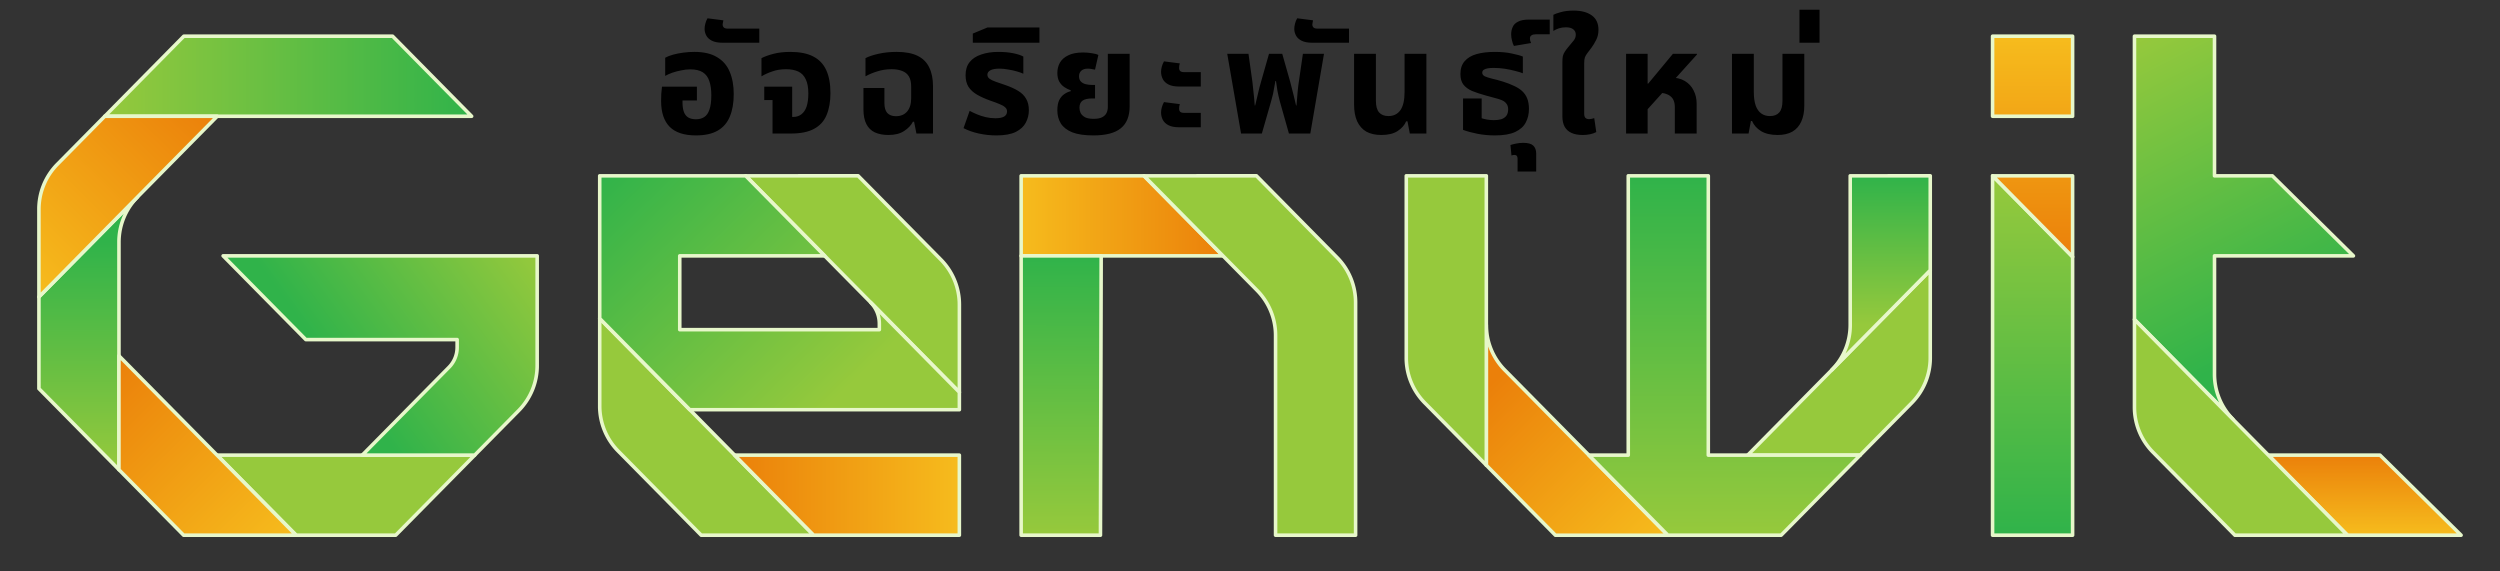 <?xml version="1.0" encoding="UTF-8"?>
<svg width="700" height="160" version="1.1" xmlns="http://www.w3.org/2000/svg" xmlns:xlink="http://www.w3.org/1999/xlink">
 <rect width="100%" height="100%" fill="#333333" stroke="none"/>
 <defs>
  <linearGradient id="f" x1="489.68" x2="489.68" y1="558.22" y2="547.01" gradientTransform="matrix(2 0 0 2 -322.08 -966.59)" gradientUnits="userSpaceOnUse" xlink:href="#b"/>
  <linearGradient id="b">
   <stop stop-color="#f6bc1d" offset="0"/>
   <stop stop-color="#eb800a" offset="1"/>
  </linearGradient>
  <linearGradient id="h" x1="394.54" x2="371.71" y1="558.22" y2="535.09" gradientTransform="matrix(2 0 0 2 -322.08 -966.59)" gradientUnits="userSpaceOnUse" xlink:href="#b"/>
  <linearGradient id="p" x1="177.7" x2="177.7" y1="549.05" y2="517.18" gradientTransform="matrix(2 0 0 2 -322.08 -966.59)" gradientUnits="userSpaceOnUse" xlink:href="#a"/>
  <linearGradient id="a">
   <stop stop-color="#96c93c" offset="0"/>
   <stop stop-color="#30b34a" offset="1"/>
  </linearGradient>
  <linearGradient id="i" x1="303.75" x2="332.51" y1="513.51" y2="513.51" gradientTransform="matrix(2 0 0 2 -322.08 -966.59)" gradientUnits="userSpaceOnUse" xlink:href="#b"/>
  <linearGradient id="j" x1="459.87" x2="481.02" y1="488.36" y2="529.92" gradientTransform="matrix(2 0 0 2 -322.08 -966.59)" gradientUnits="userSpaceOnUse" xlink:href="#a"/>
  <linearGradient id="r" x1="175.46" x2="227.32" y1="493.97" y2="493.97" gradientTransform="matrix(2 0 0 2 -322.08 -966.59)" gradientUnits="userSpaceOnUse" xlink:href="#a"/>
  <linearGradient id="e" x1="263.64" x2="295.6" y1="552.62" y2="552.62" gradientTransform="matrix(2 0 0 2 -322.08 -966.59)" gradientUnits="userSpaceOnUse">
   <stop stop-color="#eb800a" offset="0"/>
   <stop stop-color="#f6bc1d" offset="1"/>
  </linearGradient>
  <linearGradient id="d" x1="202.5" x2="177.7" y1="558.22" y2="533.1" gradientTransform="matrix(2 0 0 2 -322.08 -966.59)" gradientUnits="userSpaceOnUse" xlink:href="#b"/>
  <linearGradient id="n" x1="315.1" x2="315.21" y1="558.22" y2="519.11" gradientTransform="matrix(2 0 0 2 -322.08 -966.59)" gradientUnits="userSpaceOnUse" xlink:href="#a"/>
  <linearGradient id="q" x1="236.25" x2="210.25" y1="519.11" y2="538.06" gradientTransform="matrix(2 0 0 2 -322.08 -966.59)" gradientUnits="userSpaceOnUse" xlink:href="#a"/>
  <linearGradient id="k" x1="440" x2="440" y1="507.91" y2="558.22" gradientTransform="matrix(2 0 0 2 -322.08 -966.59)" gradientUnits="userSpaceOnUse" xlink:href="#a"/>
  <linearGradient id="l" x1="420.07" x2="420.07" y1="528.79" y2="507.91" gradientTransform="matrix(2 0 0 2 -322.08 -966.59)" gradientUnits="userSpaceOnUse" xlink:href="#a"/>
  <linearGradient id="m" x1="400.2" x2="400.2" y1="558.22" y2="507.91" gradientTransform="matrix(2 0 0 2 -322.08 -966.59)" gradientUnits="userSpaceOnUse" xlink:href="#a"/>
  <linearGradient id="o" x1="276.48" x2="245" y1="540.65" y2="507.91" gradientTransform="matrix(2 0 0 2 -322.08 -966.59)" gradientUnits="userSpaceOnUse" xlink:href="#a"/>
  <linearGradient id="c" x1="166.49" x2="191.46" y1="524.86" y2="499.57" gradientTransform="matrix(2 0 0 2 -322.08 -966.59)" gradientUnits="userSpaceOnUse" xlink:href="#b"/>
  <linearGradient id="g" x1="445.6" x2="445.6" y1="488.36" y2="519.32" gradientTransform="matrix(2 0 0 2 -322.08 -966.59)" gradientUnits="userSpaceOnUse" xlink:href="#b"/>
 </defs>
 <g stroke="#e7f7ca" stroke-linejoin="round">
  <path d="m635.15 127.44 22.129 22.414h31.828l-22.699-22.414z" fill="url(#f)"/>
  <path d="m60.786 127.44 22.125 22.414h27.883l22.129-22.414h-31.496z" fill="#96c93c"/>
  <path d="m416.17 91.01v39.258l19.344 19.594h31.492l-22.125-22.414-23.543-23.844a17.921 17.921 0 0 1-5.168-12.594z" fill="url(#h)"/>
  <path d="m167.92 89.17v24.543a17.921 17.921 0 0 0 5.168 12.59l23.246 23.551h31.496l-22.125-22.414-12.566-12.727z" fill="#96c93c"/>
  <path d="m540.47 75.67-27.578 27.934-23.543 23.844h31.496l14.457-14.645a17.921 17.921 0 0 0 5.168-12.594z" fill="#96c93c"/>
  <path d="m38.476 55.19-27.578 27.938v25.688l22.41 22.699v-63.734a17.921 17.921 0 0 1 5.168-12.59z" fill="url(#p)"/>
  <path d="m285.92 49.23v22.41h56.52l-22.125-22.41z" fill="url(#i)"/>
  <path d="m208.79 49.23 22.125 22.41 12.859 13.023 0.016 0.02 24.836 25.152v-24.539a17.921 17.921 0 0 0-5.168-12.59l-23.176-23.477z" fill="#96c93c"/>
  <path d="m597.65 10.14v79.324l27.543 27.898a17.921 17.921 0 0 1-5.133-12.555v-33.168h38.895l-22.699-22.41h-16.195v-39.09z" fill="url(#j)"/>
  <path d="m51.466 10.14-22.125 22.41h102.72l-22.125-22.41z" fill="url(#r)"/>
  <path d="m205.7 127.44 22.125 22.414h40.793v-22.414z" fill="url(#e)"/>
  <path d="m33.306 99.62v31.898l18.105 18.34h31.492l-22.125-22.414z" fill="url(#d)"/>
  <path d="m597.65 89.47v24.543a17.921 17.921 0 0 0 5.168 12.59l22.957 23.258h31.496l-22.129-22.414-9.914-10.043-0.031-0.031a17.921 17.921 0 0 1-4e-3 -4e-3z" fill="#96c93c"/>
  <path d="m285.92 71.64v78.215h22.207l0.203-78.215z" fill="url(#n)"/>
  <path d="m62.476 71.64 23.148 23.445h42.375v2.195a7.903 7.903 0 0 1-2.281 5.551l-24.297 24.609h31.496l12.324-12.484a17.921 17.921 0 0 0 5.168-12.59v-30.727z" fill="url(#q)"/>
  <path d="m557.92 49.23v100.63h22.41v-77.942l-22.395-22.684z" fill="url(#k)"/>
  <path d="m518.06 49.23v41.773a17.921 17.921 0 0 1-5.168 12.594l27.578-27.934v-26.434z" fill="url(#l)"/>
  <path d="m455.91 49.23v78.211h-11.031l22.125 22.414h31.719l22.129-22.414h-42.531v-78.211z" fill="url(#m)"/>
  <path d="m393.76 49.23v50.973a17.921 17.921 0 0 0 5.168 12.594l17.242 17.465v-81.031z" fill="#96c93c"/>
  <path d="m320.31 49.23 22.125 22.41 9.555 9.68a17.921 17.921 0 0 1 5.168 12.59v55.945h22.41v-65.145a17.921 17.921 0 0 0-5.168-12.59l-22.598-22.891z" fill="#96c93c"/>
  <path d="m167.92 49.23v39.941l25.219 25.543h75.484v-4.879l-24.836-25.152a8.467 8.467 0 0 1 2.426 5.93v1.691h-55.883v-20.664h40.582l-22.125-22.41z" fill="url(#o)"/>
  <path d="m29.336 32.55-13.27 13.441a17.921 17.921 0 0 0-5.168 12.59v24.547l27.578-27.938 22.352-22.641z" fill="url(#c)"/>
  <path d="m557.92 10.14v22.41h22.41v-22.41zm0.016 39.09 22.395 22.684v-22.684z" fill="url(#g)"/>
 </g>
 <path d="m194.89 37.918q-4.97 0-7.374-2.404-2.404-2.445-2.404-7.211 0-0.815 0.041-1.956 0.082-1.181 0.204-2.078h9.778v3.87h-4.033v0.57q0 1.63 0.407 2.689 0.407 1.018 1.222 1.507 0.856 0.489 2.119 0.489 1.385 0 2.322-0.611 0.978-0.611 1.467-2.078 0.53-1.467 0.53-4.033 0-2.404-0.57-3.993-0.53-1.63-1.833-2.445-1.263-0.815-3.504-0.815-1.222 0-2.526 0.285-1.304 0.244-2.485 0.652-1.141 0.407-1.996 0.896v-5.093q0.896-0.489 2.2-0.856 1.344-0.367 2.893-0.57t3.056-0.204q3.952 0 6.356 1.467 2.445 1.426 3.545 4.074 1.141 2.648 1.141 6.274 0 3.707-1.1 6.315-1.059 2.567-3.381 3.911t-6.07 1.345zm7.447-25.952q-1.915 0-3.015-0.57t-1.548-1.426q-0.489-0.896-0.489-1.874 0-0.693 0.204-1.467 0.204-0.815 0.611-1.507l4.441 0.57q-0.082 0.285-0.122 0.611-0.082 0.285-0.082 0.53 0 0.57 0.367 0.896 0.326 0.285 1.141 0.285h8.759v3.952zm13.974 25.422v-9.37h-2.322v-3.748h7.822v8.474h0.285q1.344 0 2.281-0.733 0.978-0.733 1.467-2.159 0.489-1.467 0.489-3.667 0-2.526-0.733-3.993-0.693-1.507-2.078-2.159-1.385-0.652-3.422-0.652-2.119 0-3.83 0.611-1.711 0.57-3.056 1.385v-5.093q1.344-0.693 3.381-1.222t4.685-0.53q3.952 0 6.396 1.263 2.485 1.263 3.667 3.83 1.181 2.567 1.181 6.437 0 3.626-1.1 6.193-1.059 2.526-3.504 3.83-2.404 1.304-6.437 1.304zm32.462 0.407q-2.241 0-3.83-0.733-1.548-0.733-2.363-2.322t-0.815-4.115v-5.989h5.867v4.196q0 1.915 0.815 2.811 0.856 0.896 2.404 0.896 1.996 0 3.137-1.304 1.141-1.345 1.141-3.748v-3.219q0-1.833-0.652-2.893-0.652-1.059-1.874-1.507-1.222-0.489-2.933-0.489-2.159 0-4.033 0.611-1.874 0.57-3.3 1.385v-5.093q1.304-0.693 3.626-1.222 2.363-0.53 5.093-0.53 3.626 0 5.867 1.1 2.241 1.1 3.259 3.259 1.059 2.119 1.059 5.256v13.241h-4.644l-0.652-3.3h-0.326q-0.774 1.507-2.485 2.607-1.67 1.1-4.359 1.1zm30.14 0.122q-2.404 0-4.848-0.53-2.404-0.53-4.278-1.507l1.711-4.848q0.815 0.448 1.956 0.937t2.485 0.815 2.73 0.326q1.63 0 2.445-0.448 0.856-0.489 0.856-1.467 0-0.733-0.57-1.181-0.53-0.489-1.589-0.896-1.059-0.448-2.526-0.937-2.159-0.774-3.707-1.67t-2.404-2.2q-0.815-1.304-0.815-3.259 0-2.241 1.141-3.667t3.219-2.119q2.078-0.733 4.848-0.733 2.281 0 4.115 0.367 1.833 0.367 2.852 0.937v4.807q-0.693-0.326-1.833-0.652-1.1-0.326-2.404-0.53-1.263-0.244-2.445-0.244-1.67 0-2.526 0.448t-0.856 1.263q0 0.652 0.57 1.1 0.611 0.448 1.752 0.856 1.141 0.367 2.73 0.937 2.119 0.733 3.585 1.63 1.467 0.896 2.2 2.2 0.774 1.304 0.774 3.219 0 1.833-0.856 3.463-0.815 1.589-2.811 2.607-1.996 0.978-5.5 0.978zm-6.527-25.952v-2.567l4.115-1.711h14.545v4.278zm33.733 25.952q-3.667 0-5.867-0.856-2.2-0.896-3.219-2.485-0.978-1.589-0.978-3.667 0-1.793 0.53-2.893 0.57-1.1 1.426-1.67 0.896-0.611 1.793-0.815v-0.244q-0.937-0.326-1.793-0.896t-1.426-1.548q-0.53-0.978-0.53-2.445 0-1.507 0.693-2.811 0.733-1.304 2.322-2.078 1.589-0.815 4.196-0.815 1.263 0 2.445 0.204 1.181 0.163 1.833 0.489l-0.937 4.115q-0.326-0.081-0.896-0.163-0.53-0.122-1.1-0.122-1.263 0-1.874 0.611-0.611 0.57-0.611 1.507 0 0.978 0.53 1.507 0.53 0.53 1.344 0.733 0.856 0.204 1.752 0.204h0.856v3.789h-0.856q-1.752 0-2.648 0.611-0.856 0.611-0.856 1.996 0 0.733 0.326 1.467 0.367 0.693 1.222 1.181 0.856 0.448 2.445 0.448 1.507 0 2.363-0.448t1.222-1.181q0.367-0.774 0.367-1.711v-14.87h6.111v14.667q0 4.196-2.485 6.193-2.445 1.996-7.7 1.996zm24.029-13.689q-1.874 0-2.974-0.57-1.1-0.57-1.589-1.507-0.489-0.978-0.489-2.037 0-0.693 0.204-1.426 0.204-0.774 0.611-1.507l4.441 0.57q-0.082 0.285-0.163 0.611-0.041 0.326-0.041 0.693 0 0.53 0.326 0.856 0.326 0.285 1.141 0.285h4.604v4.033zm0 11.407q-1.874 0-2.974-0.57-1.1-0.57-1.589-1.507-0.489-0.978-0.489-2.037 0-0.693 0.204-1.426 0.204-0.774 0.611-1.507l4.441 0.57q-0.082 0.285-0.163 0.611-0.041 0.326-0.041 0.693 0 0.53 0.326 0.856 0.326 0.285 1.141 0.285h4.604v4.033zm17.347 1.752-3.87-22.326h5.948l1.1 7.863q0.122 0.978 0.285 2.689 0.204 1.67 0.367 3.911h0.122q0.367-1.507 0.652-2.73 0.285-1.263 0.53-2.241 0.285-1.018 0.489-1.752l2.2-7.741h3.707l2.2 7.741q0.204 0.733 0.448 1.752 0.285 0.978 0.57 2.241 0.326 1.222 0.652 2.73h0.122q0.204-2.241 0.326-3.911 0.163-1.711 0.326-2.689l1.141-7.863h5.907l-3.83 22.326h-5.989l-2.567-9.085q-0.407-1.589-0.652-2.893-0.204-1.345-0.407-2.73h-0.163q-0.163 0.937-0.326 1.793-0.122 0.856-0.326 1.793-0.204 0.896-0.53 2.037l-2.607 9.085zm19.955-25.422q-1.915 0-3.015-0.57-1.1-0.57-1.548-1.426-0.489-0.896-0.489-1.874 0-0.693 0.204-1.467 0.204-0.815 0.611-1.507l4.441 0.57q-0.082 0.285-0.122 0.611-0.082 0.285-0.082 0.53 0 0.57 0.367 0.896 0.326 0.285 1.141 0.285h8.759v3.952zm19.311 25.83q-2.485 0-4.196-0.937-1.67-0.978-2.567-2.893-0.856-1.915-0.856-4.685v-14.219h6.111v13.159q0 2.241 0.896 3.259t2.607 1.018q2.159 0 3.341-1.63 1.181-1.67 1.181-5.133v-10.674h6.111v22.326h-4.644l-0.652-3.422h-0.367q-0.693 1.63-2.404 2.73-1.67 1.1-4.563 1.1zm31.81 0.122q-2.526 0-4.848-0.448-2.281-0.448-4.074-1.1v-8.8h5.215v5.541q0.611 0.204 1.507 0.367 0.937 0.163 1.915 0.163 1.141 0 2.037-0.244 0.896-0.285 1.426-0.937 0.53-0.693 0.53-1.833 0-0.978-0.448-1.548-0.407-0.611-1.222-0.978t-1.996-0.652q-1.181-0.326-2.689-0.733-2.2-0.611-3.789-1.263-1.548-0.693-2.404-1.793-0.815-1.1-0.815-2.933 0-2.241 1.181-3.585 1.181-1.385 3.341-1.996 2.159-0.611 5.093-0.611 2.77 0 4.767 0.448 2.037 0.407 3.096 0.856v4.685q-0.774-0.326-2.119-0.652-1.304-0.367-2.893-0.611t-3.178-0.244q-0.896 0-1.63 0.122-0.693 0.122-1.141 0.407-0.407 0.285-0.407 0.815 0 0.652 0.733 1.018 0.733 0.326 2.037 0.652 1.304 0.285 3.015 0.815 1.711 0.53 3.056 1.181 1.385 0.611 2.322 1.467t1.426 2.078q0.489 1.222 0.489 2.933 0 2.119-0.896 3.789-0.856 1.67-2.933 2.648t-5.704 0.978zm6.347 10.104v-3.626q0-1.018-0.896-1.018-0.204 0-0.407 0.041-0.204 0.041-0.407 0.122l-0.285-2.933q0.57-0.204 1.589-0.407 0.978-0.204 1.996-0.204 1.996 0 2.811 0.774 0.815 0.815 0.815 2.2v5.052zm-1.018-35.159q-0.326-0.57-0.53-1.467-0.244-0.896-0.244-1.793 0-1.141 0.448-2.078 0.407-0.937 1.507-1.467 1.059-0.57 2.933-0.57h5.907v4.115h-3.911q-0.774 0-1.181 0.285-0.448 0.244-0.448 0.937 0 0.285 0.082 0.611 0.082 0.285 0.244 0.611zm19.23 24.933q-1.833 0-3.096-0.57t-1.915-1.711q-0.652-1.181-0.652-2.933v-15.074q0-1.059 0.122-1.752 0.163-0.693 0.57-1.304 0.407-0.652 1.181-1.548 0.815-0.937 1.345-1.63 0.53-0.693 0.53-1.589 0-0.937-0.693-1.467-0.652-0.57-2.078-0.57-1.1 0-1.956 0.285-0.856 0.285-1.548 0.733v-4.522q0.57-0.326 2.037-0.733 1.507-0.448 3.626-0.448 3.219 0 5.093 1.345 1.874 1.345 1.874 4.033 0 1.63-0.652 2.852-0.611 1.222-1.304 2.159-0.652 0.896-1.141 1.507-0.448 0.57-0.693 1.181-0.204 0.611-0.204 1.63v14.178q0 0.774 0.326 1.141 0.367 0.367 1.059 0.367 0.326 0 0.693-0.081 0.407-0.081 0.733-0.204l0.57 3.911q-0.774 0.407-1.752 0.611t-2.078 0.204zm12.173-0.407v-22.326h6.03v8.352h0.163l6.926-8.352h6.722v0.204l-13.811 15.319v6.804zm13.648 0v-7.374q0-2.159-1.263-3.096-1.222-0.978-3.585-0.978l3.585-4.237q2.445 0 4.074 0.978 1.63 0.978 2.445 2.648 0.856 1.63 0.856 3.748v8.311zm28.795 0.407q-2.893 0-4.685-1.1-1.752-1.1-2.485-2.811h-0.326l-0.652 3.504h-4.644v-22.326h6.111v10.674q0 2.322 0.53 3.83 0.53 1.467 1.548 2.2 1.018 0.733 2.445 0.733 1.711 0 2.607-1.018t0.896-3.259v-13.159h6.111v14.504q0 2.648-0.856 4.481-0.815 1.833-2.485 2.811-1.67 0.937-4.115 0.937zm6.103-25.83v-9.248h5.622v9.248z" stroke-linecap="round" stroke-width="3"/>
</svg>
